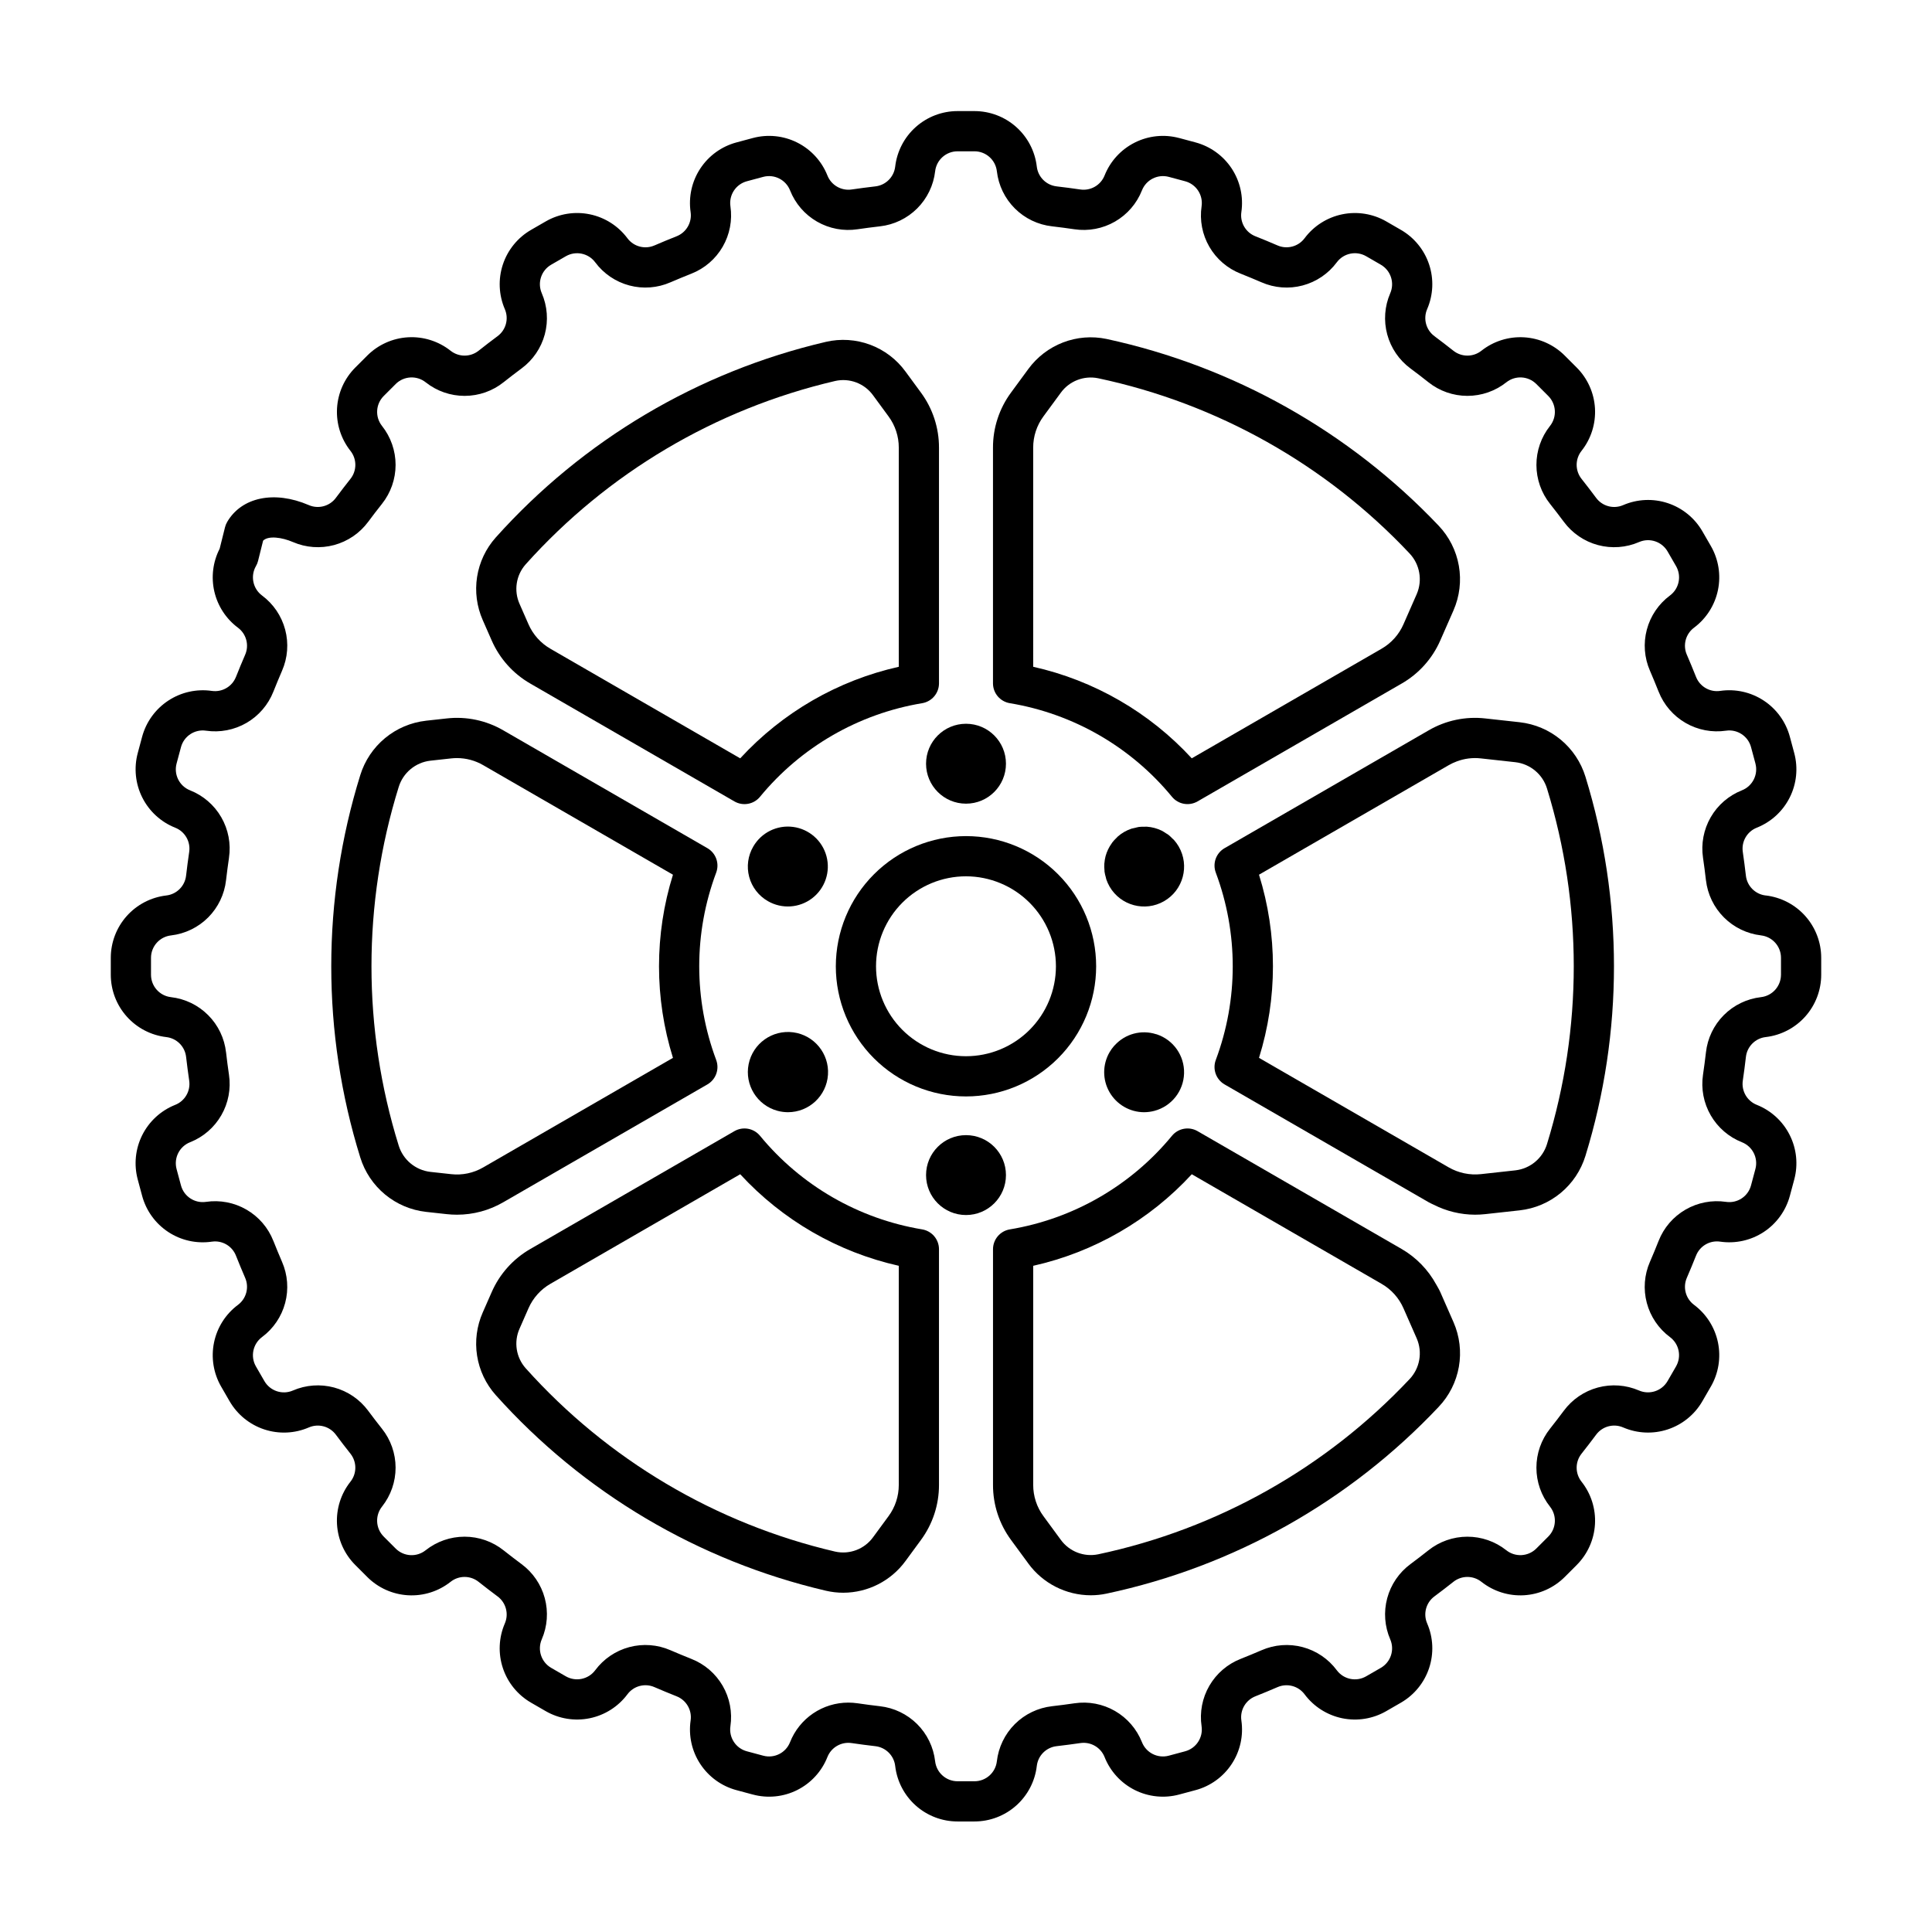 <?xml version="1.0" encoding="UTF-8"?>
<!-- Uploaded to: SVG Repo, www.svgrepo.com, Generator: SVG Repo Mixer Tools -->
<svg fill="#000000" width="800px" height="800px" version="1.1" viewBox="144 144 512 512" xmlns="http://www.w3.org/2000/svg">
 <g>
  <path d="m365.5 400.07c0 9.148 3.633 17.922 10.102 24.391 6.473 6.469 15.246 10.105 24.395 10.105s17.922-3.637 24.391-10.105 10.102-15.242 10.102-24.391c0-9.148-3.633-17.922-10.102-24.391s-15.242-10.102-24.391-10.102c-9.148 0.008-17.914 3.644-24.383 10.113-6.465 6.465-10.102 15.234-10.113 24.379zm58.332 0c0 6.324-2.512 12.387-6.981 16.855-4.473 4.473-10.535 6.984-16.855 6.984-6.324 0-12.387-2.512-16.859-6.984-4.469-4.469-6.981-10.531-6.981-16.855 0-6.32 2.512-12.387 6.981-16.855 4.473-4.473 10.535-6.984 16.859-6.984 6.32 0.008 12.379 2.523 16.848 6.992s6.984 10.527 6.988 16.848z"/>
  <path d="m410.59 346.39c0 5.848-4.738 10.59-10.586 10.59s-10.59-4.742-10.59-10.59c0-5.848 4.742-10.586 10.59-10.586s10.586 4.738 10.586 10.586"/>
  <path d="m525.7 486.43c-0.309-0.703-0.711-1.344-1.074-2.004h-0.004c-2.137-3.926-5.309-7.188-9.172-9.434l-54.086-31.227c-2.258-1.297-5.121-0.777-6.777 1.227-10.852 13.195-26.117 22.008-42.973 24.809-2.57 0.426-4.457 2.648-4.457 5.258v62.461-0.004c-0.016 5.254 1.664 10.367 4.781 14.594l4.59 6.25-0.004 0.004c3.863 5.266 10 8.387 16.531 8.402 1.406 0 2.805-0.145 4.18-0.438 33.684-7.16 64.387-24.422 88.012-49.477 2.797-2.938 4.664-6.637 5.367-10.633 0.703-3.992 0.211-8.105-1.418-11.824zm-8.195 23.102v-0.004c-22.129 23.5-50.906 39.684-82.484 46.379-3.769 0.77-7.644-0.734-9.906-3.852l-4.59-6.254c-1.77-2.398-2.719-5.305-2.715-8.285v-58.066c16.152-3.621 30.812-12.086 42.023-24.266l50.289 29.035 0.004 0.004c2.586 1.484 4.625 3.762 5.816 6.496l3.5 7.961c1.598 3.68 0.832 7.953-1.938 10.852z"/>
  <path d="m611.95 381.31-0.035-0.004-0.004 0.004c-2.758-0.324-4.93-2.512-5.234-5.273-0.242-2.094-0.516-4.18-0.816-6.25v-0.004c-0.414-2.754 1.129-5.426 3.723-6.445 3.785-1.508 6.883-4.352 8.711-7.996 1.828-3.641 2.254-7.828 1.199-11.762l-1.164-4.332c-1.055-3.938-3.516-7.348-6.922-9.586-3.402-2.242-7.508-3.156-11.539-2.57-2.746 0.402-5.406-1.145-6.414-3.731-0.777-1.957-1.586-3.906-2.418-5.84h-0.004c-1.117-2.543-0.328-5.519 1.902-7.18 3.262-2.438 5.519-5.988 6.34-9.977 0.824-3.992 0.152-8.145-1.883-11.672l-2.242-3.883c-2.039-3.535-5.309-6.195-9.184-7.477s-8.082-1.09-11.828 0.531c-2.547 1.098-5.512 0.297-7.16-1.938-1.258-1.691-2.539-3.359-3.844-5.008-1.738-2.18-1.742-5.269-0.004-7.453 2.527-3.195 3.789-7.211 3.551-11.277-0.238-4.066-1.961-7.906-4.844-10.789l-3.172-3.172h0.004c-2.887-2.883-6.731-4.606-10.805-4.84-4.074-0.234-8.09 1.035-11.289 3.57-2.18 1.719-5.258 1.707-7.43-0.023-1.648-1.305-3.316-2.586-5.004-3.844h0.004c-2.242-1.656-3.043-4.637-1.93-7.191 1.613-3.742 1.797-7.945 0.512-11.812-1.281-3.867-3.941-7.129-7.469-9.168l-3.887-2.246c-3.531-2.031-7.684-2.699-11.672-1.879-3.992 0.824-7.539 3.078-9.977 6.344-1.664 2.223-4.641 3.008-7.184 1.895-1.926-0.832-3.871-1.641-5.836-2.418-2.586-1.008-4.133-3.668-3.731-6.414 0.59-4.031-0.324-8.141-2.562-11.543-2.242-3.402-5.652-5.863-9.586-6.922l-4.336-1.164-0.004 0.004c-3.938-1.055-8.129-0.625-11.773 1.211-3.644 1.832-6.488 4.938-7.992 8.727-1.031 2.574-3.691 4.102-6.434 3.699-2.074-0.305-4.16-0.578-6.258-0.82v-0.004c-2.773-0.309-4.961-2.496-5.273-5.269-0.477-4.047-2.422-7.773-5.465-10.48-3.047-2.707-6.977-4.203-11.051-4.203h-4.484c-4.082 0-8.016 1.504-11.062 4.215-3.047 2.715-4.988 6.453-5.461 10.504-0.324 2.762-2.512 4.934-5.273 5.238-2.094 0.242-4.18 0.516-6.25 0.816-2.754 0.41-5.426-1.133-6.445-3.723-1.508-3.785-4.356-6.883-7.996-8.711-3.644-1.828-7.828-2.254-11.766-1.199l-4.332 1.164c-3.934 1.051-7.348 3.516-9.586 6.918-2.242 3.402-3.152 7.512-2.566 11.543 0.402 2.746-1.145 5.41-3.734 6.418-1.961 0.777-3.906 1.582-5.836 2.418v-0.004c-2.543 1.117-5.516 0.328-7.176-1.895-2.438-3.266-5.988-5.527-9.977-6.348-3.992-0.824-8.145-0.152-11.676 1.887l-3.887 2.242c-3.531 2.039-6.191 5.309-7.473 9.184-1.277 3.875-1.09 8.082 0.527 11.828 1.098 2.547 0.297 5.516-1.938 7.16-1.688 1.254-3.356 2.535-5.004 3.844-2.18 1.738-5.273 1.738-7.453 0-3.199-2.523-7.211-3.789-11.281-3.551-4.066 0.238-7.906 1.965-10.785 4.844l-3.172 3.172c-2.883 2.887-4.606 6.731-4.84 10.805s1.035 8.09 3.566 11.285c1.723 2.184 1.715 5.262-0.023 7.43-1.305 1.648-2.586 3.316-3.844 5.004h0.004c-1.656 2.242-4.641 3.039-7.195 1.926-9.125-3.93-17.82-2.113-21.645 4.508h0.004c-0.25 0.43-0.438 0.891-0.555 1.375l-1.418 5.68c-1.797 3.5-2.293 7.523-1.406 11.355 0.891 3.832 3.106 7.227 6.258 9.578 2.231 1.66 3.016 4.641 1.898 7.184-0.832 1.926-1.641 3.871-2.418 5.836v-0.004c-1.012 2.586-3.672 4.133-6.418 3.731-4.031-0.578-8.133 0.34-11.531 2.578-3.402 2.238-5.867 5.644-6.93 9.574l-1.164 4.336c-1.051 3.941-0.621 8.133 1.211 11.777 1.832 3.644 4.938 6.488 8.73 7.992 2.578 1.023 4.109 3.691 3.695 6.434-0.305 2.074-0.578 4.16-0.82 6.258v-0.004c-0.309 2.773-2.496 4.965-5.269 5.273-4.047 0.48-7.777 2.426-10.484 5.469-2.707 3.047-4.199 6.977-4.203 11.051v4.484c0.004 4.082 1.504 8.016 4.219 11.062s6.453 4.988 10.504 5.461c2.762 0.32 4.934 2.508 5.238 5.273 0.242 2.094 0.516 4.18 0.816 6.25 0.414 2.754-1.133 5.426-3.723 6.445-3.785 1.508-6.887 4.356-8.715 7.996-1.824 3.641-2.254 7.828-1.199 11.766l1.164 4.332c1.055 3.934 3.519 7.344 6.922 9.586 3.402 2.238 7.508 3.152 11.539 2.566 2.75-0.41 5.414 1.145 6.418 3.734 0.777 1.957 1.582 3.902 2.418 5.836 1.117 2.543 0.328 5.519-1.898 7.18-3.266 2.438-5.523 5.988-6.344 9.977-0.82 3.992-0.152 8.145 1.883 11.676l2.242 3.883v-0.004c2.043 3.535 5.312 6.191 9.184 7.473 3.875 1.281 8.086 1.094 11.828-0.527 2.547-1.098 5.516-0.293 7.164 1.941 1.254 1.688 2.535 3.356 3.844 5.004h-0.004c1.742 2.18 1.742 5.273 0.004 7.453-2.527 3.195-3.789 7.211-3.551 11.277 0.238 4.07 1.961 7.906 4.844 10.789l3.172 3.172c2.883 2.887 6.731 4.609 10.801 4.844 4.074 0.234 8.094-1.035 11.289-3.57 2.18-1.727 5.262-1.715 7.43 0.023 1.648 1.305 3.312 2.586 5.004 3.844v-0.004c2.238 1.656 3.039 4.641 1.926 7.191-1.613 3.742-1.793 7.949-0.512 11.816s3.941 7.125 7.469 9.164l3.887 2.246c3.531 2.031 7.684 2.703 11.672 1.879 3.992-0.824 7.539-3.078 9.98-6.344 1.656-2.231 4.637-3.016 7.18-1.895 1.926 0.832 3.871 1.641 5.836 2.418 2.586 1.008 4.133 3.668 3.731 6.418-0.586 4.031 0.324 8.137 2.566 11.539 2.238 3.402 5.648 5.867 9.586 6.922l4.336 1.164v-0.004c3.941 1.062 8.133 0.633 11.777-1.199 3.644-1.832 6.488-4.945 7.988-8.738 1.023-2.578 3.691-4.109 6.434-3.695 2.074 0.305 4.16 0.578 6.258 0.82 2.773 0.309 4.965 2.496 5.273 5.269 0.477 4.047 2.422 7.777 5.469 10.484 3.043 2.703 6.977 4.199 11.051 4.199h4.484c4.078 0 8.016-1.5 11.059-4.215 3.047-2.715 4.992-6.453 5.461-10.504 0.324-2.762 2.512-4.934 5.273-5.238 2.094-0.242 4.18-0.516 6.25-0.816 2.754-0.414 5.43 1.133 6.449 3.723 1.508 3.785 4.352 6.887 7.992 8.715 3.644 1.824 7.832 2.254 11.766 1.195l4.332-1.164v0.004c3.934-1.055 7.348-3.519 9.586-6.922 2.242-3.402 3.156-7.508 2.566-11.543-0.402-2.746 1.148-5.406 3.734-6.414 1.961-0.777 3.906-1.582 5.836-2.418 2.547-1.113 5.519-0.328 7.18 1.898 2.438 3.266 5.988 5.523 9.977 6.348 3.992 0.82 8.145 0.148 11.672-1.891l3.887-2.242c3.531-2.039 6.191-5.309 7.473-9.184 1.281-3.871 1.094-8.082-0.527-11.828-1.098-2.543-0.297-5.512 1.934-7.156 1.691-1.258 3.359-2.539 5.008-3.844v-0.004c2.18-1.738 5.273-1.738 7.453 0 3.199 2.523 7.215 3.789 11.281 3.551 4.066-0.238 7.906-1.965 10.789-4.844l3.172-3.172h-0.004c2.887-2.887 4.609-6.731 4.844-10.805 0.234-4.07-1.035-8.09-3.57-11.285-1.723-2.18-1.711-5.262 0.023-7.43 1.305-1.648 2.586-3.312 3.844-5.004 1.652-2.242 4.637-3.043 7.191-1.926 3.742 1.609 7.945 1.793 11.812 0.508 3.867-1.281 7.129-3.938 9.164-7.469l2.246-3.887h0.004c2.031-3.527 2.703-7.68 1.879-11.672-0.82-3.988-3.078-7.539-6.344-9.977-2.227-1.66-3.016-4.637-1.898-7.18 0.832-1.926 1.641-3.871 2.418-5.836h0.004c1.004-2.59 3.668-4.137 6.414-3.731 4.031 0.586 8.141-0.324 11.543-2.562 3.402-2.242 5.863-5.652 6.918-9.59l1.164-4.336c1.055-3.941 0.625-8.129-1.211-11.773-1.832-3.644-4.938-6.492-8.73-7.996-2.574-1.023-4.106-3.688-3.695-6.43 0.305-2.074 0.578-4.16 0.82-6.258 0.309-2.773 2.5-4.965 5.273-5.273 4.043-0.477 7.773-2.426 10.48-5.469 2.707-3.043 4.203-6.977 4.203-11.051v-4.484c0-4.074-1.496-8.004-4.203-11.051-2.707-3.043-6.438-4.988-10.48-5.469zm4.031 21.004h-0.004c-0.004 3.043-2.289 5.598-5.312 5.941-3.727 0.43-7.195 2.109-9.844 4.766-2.644 2.656-4.312 6.133-4.727 9.859-0.23 1.988-0.492 3.969-0.781 5.938v0.004c-0.555 3.707 0.168 7.496 2.043 10.742 1.875 3.25 4.793 5.766 8.281 7.144 2.816 1.121 4.348 4.168 3.562 7.094l-1.16 4.34c-0.777 2.93-3.633 4.812-6.633 4.363-3.707-0.547-7.492 0.18-10.734 2.059-3.246 1.879-5.758 4.801-7.125 8.289-0.734 1.859-1.5 3.707-2.293 5.539h-0.004c-1.5 3.434-1.793 7.277-0.828 10.902 0.965 3.621 3.125 6.809 6.137 9.047 2.43 1.812 3.117 5.152 1.605 7.777l-2.246 3.887c-1.527 2.629-4.777 3.695-7.566 2.488-3.441-1.484-7.281-1.762-10.898-0.789-3.617 0.973-6.797 3.144-9.027 6.156-1.191 1.602-2.406 3.18-3.644 4.746-2.34 2.934-3.617 6.578-3.617 10.336-0.004 3.754 1.27 7.402 3.606 10.34 1.879 2.379 1.68 5.785-0.465 7.926l-3.172 3.172c-2.156 2.148-5.582 2.34-7.961 0.441-2.938-2.328-6.578-3.59-10.328-3.582-3.75 0.008-7.387 1.281-10.316 3.621-1.562 1.238-3.144 2.453-4.746 3.644-3.019 2.231-5.188 5.418-6.16 9.043s-0.688 7.469 0.809 10.91c1.199 2.785 0.125 6.023-2.5 7.539l-3.887 2.242c-2.625 1.52-5.969 0.828-7.777-1.602-2.234-3.008-5.426-5.172-9.047-6.137s-7.465-0.672-10.898 0.828c-1.832 0.789-3.684 1.555-5.543 2.293-3.492 1.371-6.414 3.883-8.293 7.125-1.879 3.242-2.606 7.027-2.055 10.738 0.434 2.996-1.441 5.848-4.371 6.629l-4.332 1.164h0.004c-2.941 0.781-5.996-0.762-7.109-3.594-1.383-3.481-3.902-6.391-7.148-8.262-3.246-1.867-7.027-2.582-10.734-2.031-1.969 0.289-3.945 0.547-5.934 0.773-3.731 0.422-7.211 2.094-9.871 4.746-2.656 2.656-4.336 6.133-4.762 9.863-0.352 3.012-2.902 5.281-5.934 5.281h-4.484c-3.043-0.004-5.602-2.293-5.941-5.316-0.43-3.723-2.109-7.195-4.766-9.84-2.66-2.644-6.133-4.312-9.859-4.731-1.988-0.23-3.965-0.488-5.938-0.781h-0.004c-0.809-0.117-1.625-0.176-2.445-0.176-3.328 0-6.582 1-9.336 2.871-2.758 1.875-4.883 4.531-6.106 7.633-1.117 2.816-4.168 4.348-7.098 3.562l-4.336-1.164c-2.926-0.781-4.801-3.633-4.363-6.629 0.547-3.707-0.176-7.492-2.055-10.738-1.879-3.242-4.801-5.754-8.293-7.121-1.863-0.742-3.711-1.508-5.539-2.297-3.438-1.5-7.281-1.793-10.902-0.828-3.625 0.965-6.812 3.129-9.047 6.137-1.816 2.426-5.152 3.113-7.781 1.605l-3.887-2.246c-2.629-1.523-3.699-4.781-2.484-7.57 1.488-3.438 1.77-7.277 0.793-10.898-0.973-3.617-3.144-6.797-6.16-9.023-1.602-1.191-3.18-2.406-4.746-3.644-2.938-2.344-6.582-3.621-10.336-3.621-3.758-0.004-7.402 1.27-10.344 3.606-2.375 1.883-5.785 1.684-7.926-0.465l-3.172-3.172h0.004c-2.152-2.152-2.34-5.578-0.441-7.957 2.328-2.941 3.594-6.582 3.586-10.332-0.008-3.746-1.285-7.383-3.625-10.312-1.238-1.562-2.453-3.144-3.644-4.746v-0.004c-2.234-3.012-5.422-5.184-9.043-6.156-3.625-0.969-7.473-0.688-10.914 0.805-2.781 1.199-6.019 0.121-7.539-2.5l-2.242-3.879c-1.512-2.625-0.824-5.969 1.605-7.785 3.008-2.234 5.172-5.422 6.137-9.043 0.965-3.625 0.672-7.465-0.828-10.902-0.789-1.832-1.555-3.684-2.293-5.543h-0.004c-1.367-3.488-3.879-6.41-7.125-8.289-3.242-1.879-7.027-2.606-10.734-2.059-3 0.441-5.852-1.438-6.629-4.367l-1.164-4.332c-0.781-2.938 0.762-5.996 3.594-7.109 3.481-1.379 6.394-3.898 8.262-7.144 1.871-3.246 2.586-7.031 2.031-10.734-0.289-1.969-0.547-3.945-0.773-5.934h-0.004c-0.418-3.734-2.09-7.215-4.746-9.871-2.652-2.66-6.129-4.336-9.863-4.762-3.008-0.355-5.277-2.906-5.277-5.938v-4.484c0.004-3.043 2.289-5.598 5.316-5.938 3.723-0.434 7.191-2.113 9.84-4.769 2.644-2.656 4.312-6.133 4.731-9.859 0.23-1.988 0.492-3.969 0.781-5.938h-0.004c0.555-3.711-0.164-7.496-2.039-10.746s-4.797-5.766-8.285-7.141c-2.812-1.121-4.344-4.172-3.562-7.098l1.164-4.336c0.781-2.93 3.633-4.809 6.633-4.367 3.707 0.543 7.484-0.188 10.727-2.062 3.242-1.879 5.754-4.797 7.129-8.281 0.742-1.863 1.508-3.711 2.297-5.543 1.5-3.434 1.793-7.277 0.828-10.898-0.961-3.625-3.125-6.812-6.137-9.047-2.43-1.816-3.117-5.16-1.605-7.789 0.25-0.426 0.438-0.887 0.555-1.367l1.34-5.371c1.387-1.383 4.973-0.898 7.918 0.371 3.441 1.484 7.281 1.762 10.902 0.789 3.617-0.977 6.797-3.144 9.027-6.156 1.188-1.602 2.402-3.184 3.641-4.742 2.34-2.938 3.617-6.582 3.621-10.34 0-3.754-1.27-7.398-3.609-10.34-1.875-2.379-1.676-5.785 0.469-7.926l3.172-3.172h-0.004c2.156-2.144 5.582-2.336 7.961-0.441 2.938 2.332 6.582 3.594 10.328 3.586 3.75-0.004 7.387-1.281 10.316-3.625 1.562-1.238 3.144-2.453 4.746-3.644h0.004c3.016-2.231 5.188-5.418 6.16-9.043 0.969-3.621 0.684-7.469-0.812-10.91-1.199-2.785-0.125-6.023 2.5-7.539l3.887-2.242c2.625-1.512 5.969-0.824 7.777 1.602 2.234 3.012 5.422 5.176 9.047 6.141 3.621 0.965 7.465 0.672 10.898-0.832 1.832-0.789 3.684-1.555 5.543-2.293h0.004c3.488-1.371 6.41-3.879 8.289-7.125 1.879-3.242 2.606-7.027 2.059-10.734-0.438-3 1.441-5.852 4.367-6.633l4.332-1.164c2.938-0.777 5.992 0.766 7.109 3.594 1.379 3.484 3.894 6.398 7.141 8.266 3.25 1.871 7.031 2.586 10.738 2.027 1.973-0.289 3.949-0.547 5.934-0.773 3.731-0.418 7.211-2.094 9.871-4.746 2.656-2.656 4.336-6.133 4.762-9.863 0.355-3.012 2.906-5.277 5.938-5.277h4.484c3.043 0 5.598 2.289 5.938 5.312 0.43 3.727 2.113 7.195 4.769 9.84 2.656 2.648 6.133 4.316 9.859 4.731 1.988 0.23 3.965 0.488 5.938 0.781 3.711 0.551 7.496-0.168 10.746-2.043 3.246-1.875 5.766-4.793 7.141-8.281 1.121-2.812 4.172-4.344 7.098-3.566l4.336 1.164c2.926 0.785 4.801 3.633 4.367 6.633-0.551 3.707 0.176 7.488 2.055 10.734 1.879 3.242 4.801 5.754 8.289 7.121 1.863 0.742 3.711 1.508 5.539 2.297h0.004c3.434 1.504 7.277 1.797 10.898 0.832 3.625-0.965 6.812-3.129 9.047-6.137 1.809-2.434 5.156-3.125 7.781-1.609l3.887 2.246v0.004c2.633 1.523 3.703 4.777 2.488 7.566-1.492 3.438-1.77 7.281-0.797 10.898 0.977 3.621 3.148 6.801 6.164 9.027 1.602 1.188 3.184 2.402 4.742 3.641 2.938 2.344 6.582 3.621 10.336 3.621 3.758 0.004 7.402-1.27 10.344-3.606 2.379-1.875 5.781-1.672 7.926 0.465l3.172 3.172c2.148 2.156 2.34 5.582 0.438 7.961-2.328 2.938-3.59 6.578-3.582 10.328 0.008 3.75 1.281 7.387 3.621 10.316 1.238 1.562 2.453 3.144 3.644 4.746 2.234 3.016 5.422 5.188 9.043 6.16 3.625 0.969 7.473 0.688 10.914-0.809 2.781-1.199 6.023-0.121 7.539 2.504l2.242 3.879v-0.004c1.512 2.629 0.824 5.973-1.602 7.785-3.012 2.234-5.176 5.422-6.141 9.047-0.965 3.621-0.672 7.465 0.828 10.898 0.789 1.832 1.555 3.684 2.293 5.543h0.004c1.371 3.488 3.883 6.406 7.125 8.285 3.246 1.879 7.027 2.606 10.734 2.062 3-0.441 5.852 1.438 6.633 4.367l1.164 4.332h-0.004c0.785 2.938-0.762 5.996-3.59 7.109-3.484 1.383-6.398 3.898-8.266 7.144-1.867 3.246-2.586 7.031-2.031 10.734 0.289 1.969 0.547 3.945 0.773 5.934h0.004c0.43 3.731 2.106 7.203 4.758 9.859 2.652 2.656 6.125 4.336 9.852 4.769v0.004c3.012 0.355 5.277 2.906 5.277 5.938z"/>
  <path d="m410.59 455.41c0 5.848-4.738 10.586-10.586 10.586s-10.59-4.738-10.59-10.586 4.742-10.586 10.59-10.586 10.586 4.738 10.586 10.586"/>
  <path d="m274.3 313.72c2.102 4.812 5.695 8.824 10.25 11.438l54.082 31.227c2.258 1.301 5.121 0.785 6.777-1.227 10.852-13.195 26.121-22.008 42.973-24.805 2.574-0.43 4.461-2.652 4.461-5.258v-62.461c0.012-5.25-1.664-10.367-4.781-14.594l-4.09-5.57c-2.359-3.242-5.617-5.715-9.367-7.117-3.754-1.398-7.836-1.664-11.738-0.758-33.797 7.891-64.344 25.992-87.492 51.848h-0.004c-2.613 2.934-4.328 6.559-4.938 10.441-0.609 3.879-0.086 7.856 1.5 11.449zm8.992-20.148c21.695-24.234 50.328-41.203 82.004-48.602 3.82-0.875 7.793 0.625 10.086 3.805l4.09 5.574c1.77 2.398 2.723 5.305 2.715 8.285v58.07c-16.152 3.617-30.812 12.082-42.023 24.262l-50.289-29.035v-0.004c-2.586-1.484-4.625-3.758-5.82-6.492l-2.363-5.387v0.004c-1.566-3.508-0.941-7.606 1.602-10.48z"/>
  <path d="m388.38 469.8c-16.852-2.801-32.121-11.613-42.973-24.809-1.656-2.008-4.519-2.523-6.777-1.227l-54.082 31.227c-4.555 2.617-8.148 6.625-10.25 11.441l-2.367 5.383c-1.586 3.594-2.109 7.57-1.5 11.453 0.609 3.883 2.324 7.504 4.941 10.438 23.148 25.855 53.695 43.957 87.492 51.852 1.512 0.352 3.059 0.531 4.613 0.531 6.519-0.016 12.645-3.137 16.492-8.406l4.086-5.57c3.117-4.227 4.797-9.344 4.785-14.598v-62.457c0-2.609-1.887-4.832-4.461-5.258zm-6.195 67.715c0.008 2.984-0.945 5.891-2.715 8.289l-4.09 5.57c-2.297 3.176-6.266 4.672-10.086 3.809-31.676-7.398-60.305-24.367-82-48.602-2.543-2.879-3.172-6.977-1.605-10.48l2.363-5.383c1.195-2.734 3.234-5.012 5.82-6.496l50.289-29.035v-0.004c11.211 12.18 25.871 20.645 42.023 24.266z"/>
  <path d="m350.05 438.38c0.898 0.242 1.828 0.363 2.758 0.367 5.602 0.004 10.242-4.34 10.613-9.926 0.371-5.586-3.652-10.504-9.203-11.242s-10.723 2.957-11.824 8.449c-1.098 5.488 2.25 10.891 7.656 12.352z"/>
  <path d="m331.47 431.38c2.254-1.305 3.238-4.047 2.324-6.488-5.988-16-5.988-33.629 0-49.633 0.914-2.438-0.07-5.184-2.324-6.484l-54.078-31.219c-4.539-2.644-9.812-3.754-15.031-3.16l-5.481 0.602v0.004c-3.984 0.449-7.754 2.051-10.844 4.609-3.09 2.559-5.367 5.961-6.555 9.793-10.258 33.004-10.258 68.344 0 101.35 1.188 3.832 3.465 7.234 6.555 9.793 3.09 2.555 6.859 4.16 10.844 4.609l5.481 0.602c0.914 0.102 1.832 0.152 2.75 0.152 4.312 0 8.551-1.141 12.277-3.309zm-67.941 23.781h-0.004l-5.481-0.602c-3.934-0.457-7.227-3.195-8.391-6.984-9.613-30.938-9.613-64.059 0-94.996 1.16-3.789 4.457-6.531 8.391-6.988l5.484-0.602c0.52-0.059 1.039-0.09 1.562-0.09 2.449 0 4.856 0.648 6.973 1.883l50.281 29.027-0.004-0.004c-4.926 15.805-4.926 32.734 0 48.539l-50.281 29.027c-2.578 1.5-5.566 2.129-8.531 1.789z"/>
  <path d="m347.5 382.81c3.711 2.141 8.344 1.836 11.742-0.77 3.394-2.609 4.891-7.004 3.781-11.141-1.109-4.137-4.602-7.199-8.848-7.758-4.246-0.559-8.41 1.496-10.551 5.203-1.422 2.43-1.809 5.324-1.082 8.043 0.727 2.715 2.516 5.027 4.957 6.422z"/>
  <path d="m450.55 418.11c-0.059-0.02-0.117-0.023-0.176-0.043v0.004c-3.914-1.25-8.195-0.102-10.957 2.938-0.043 0.043-0.094 0.078-0.133 0.125-0.473 0.531-0.891 1.113-1.25 1.73-1.887 3.273-1.887 7.305 0 10.578 1.887 3.273 5.375 5.297 9.152 5.309 0.934-0.004 1.859-0.125 2.762-0.367 4.516-1.211 7.703-5.238 7.84-9.91 0.141-4.676-2.801-8.887-7.238-10.363z"/>
  <path d="m411.61 330.35c16.855 2.797 32.121 11.609 42.973 24.805 1.656 2.012 4.519 2.527 6.777 1.227l54.086-31.227c4.555-2.613 8.148-6.625 10.25-11.438l3.5-7.969h-0.004c1.629-3.715 2.121-7.828 1.418-11.82-0.703-3.996-2.57-7.695-5.367-10.633-23.703-24.957-54.371-42.195-88.016-49.473-3.852-0.805-7.852-0.48-11.523 0.934-3.672 1.414-6.859 3.856-9.184 7.031l-4.586 6.246c-3.117 4.227-4.797 9.344-4.781 14.598v62.461c0 2.606 1.887 4.828 4.457 5.258zm6.195-67.719c-0.004-2.981 0.945-5.887 2.719-8.289l4.59-6.25h-0.004c2.262-3.117 6.133-4.621 9.906-3.852 31.574 6.699 60.355 22.879 82.484 46.375 2.769 2.898 3.535 7.172 1.938 10.848l-3.5 7.965v0.004c-1.191 2.731-3.234 5.008-5.82 6.496l-50.289 29.035c-11.211-12.18-25.871-20.645-42.023-24.262z"/>
  <path d="m456.38 368.35c-0.355-0.613-0.77-1.188-1.238-1.719-0.148-0.168-0.324-0.297-0.484-0.453h0.004c-0.328-0.344-0.676-0.668-1.043-0.965-0.203-0.152-0.43-0.262-0.645-0.398-0.352-0.246-0.719-0.473-1.098-0.676-1.242-0.605-2.586-0.965-3.965-1.059-0.234-0.016-0.465 0.02-0.699 0.02-0.449-0.016-0.902 0-1.352 0.043-0.324 0.043-0.641 0.145-0.961 0.219-0.355 0.062-0.711 0.145-1.059 0.246-1.344 0.449-2.586 1.168-3.648 2.109-0.109 0.098-0.195 0.219-0.301 0.32-0.402 0.375-0.777 0.777-1.117 1.211-0.039 0.051-0.062 0.113-0.102 0.164l-0.004 0.004c-0.77 1.047-1.344 2.231-1.684 3.488-0.156 0.609-0.262 1.23-0.309 1.855-0.004 0.051-0.02 0.098-0.023 0.148v0.004c-0.035 0.566-0.02 1.137 0.043 1.707 0.012 0.117-0.004 0.234 0.012 0.348 0.074 0.527 0.195 1.047 0.352 1.559 0.043 0.156 0.059 0.32 0.109 0.477 0.227 0.672 0.52 1.32 0.871 1.938 2.926 5.062 9.398 6.797 14.465 3.875 5.062-2.926 6.801-9.398 3.875-14.465z"/>
  <path d="m546.75 335.4-9.121-1.004h0.004c-5.223-0.594-10.492 0.516-15.031 3.156l-54.082 31.223c-2.254 1.301-3.238 4.047-2.32 6.484 5.984 16.004 5.984 33.633 0 49.633-0.918 2.441 0.066 5.184 2.32 6.488l54.082 31.223c0.426 0.246 0.875 0.43 1.312 0.648v-0.004c3.398 1.734 7.152 2.644 10.969 2.66 0.918 0 1.836-0.051 2.746-0.152l9.125-1.004c3.996-0.449 7.769-2.055 10.863-4.621s5.367-5.984 6.547-9.828c10.074-32.727 10.074-67.727 0-100.45-1.18-3.844-3.453-7.258-6.547-9.828-3.094-2.566-6.871-4.172-10.867-4.621zm7.231 111.75v0.004c-1.152 3.797-4.449 6.547-8.395 7l-9.125 1.004c-2.961 0.32-5.949-0.305-8.531-1.789l-50.281-29.027c4.926-15.805 4.926-32.734 0-48.539l50.281-29.027c0.68-0.391 1.395-0.723 2.129-0.996 2.043-0.77 4.238-1.043 6.406-0.793l9.121 1.004h-0.004c3.945 0.453 7.246 3.203 8.398 7.004 9.445 30.676 9.445 63.484 0 94.16z"/>
 </g>
</svg>